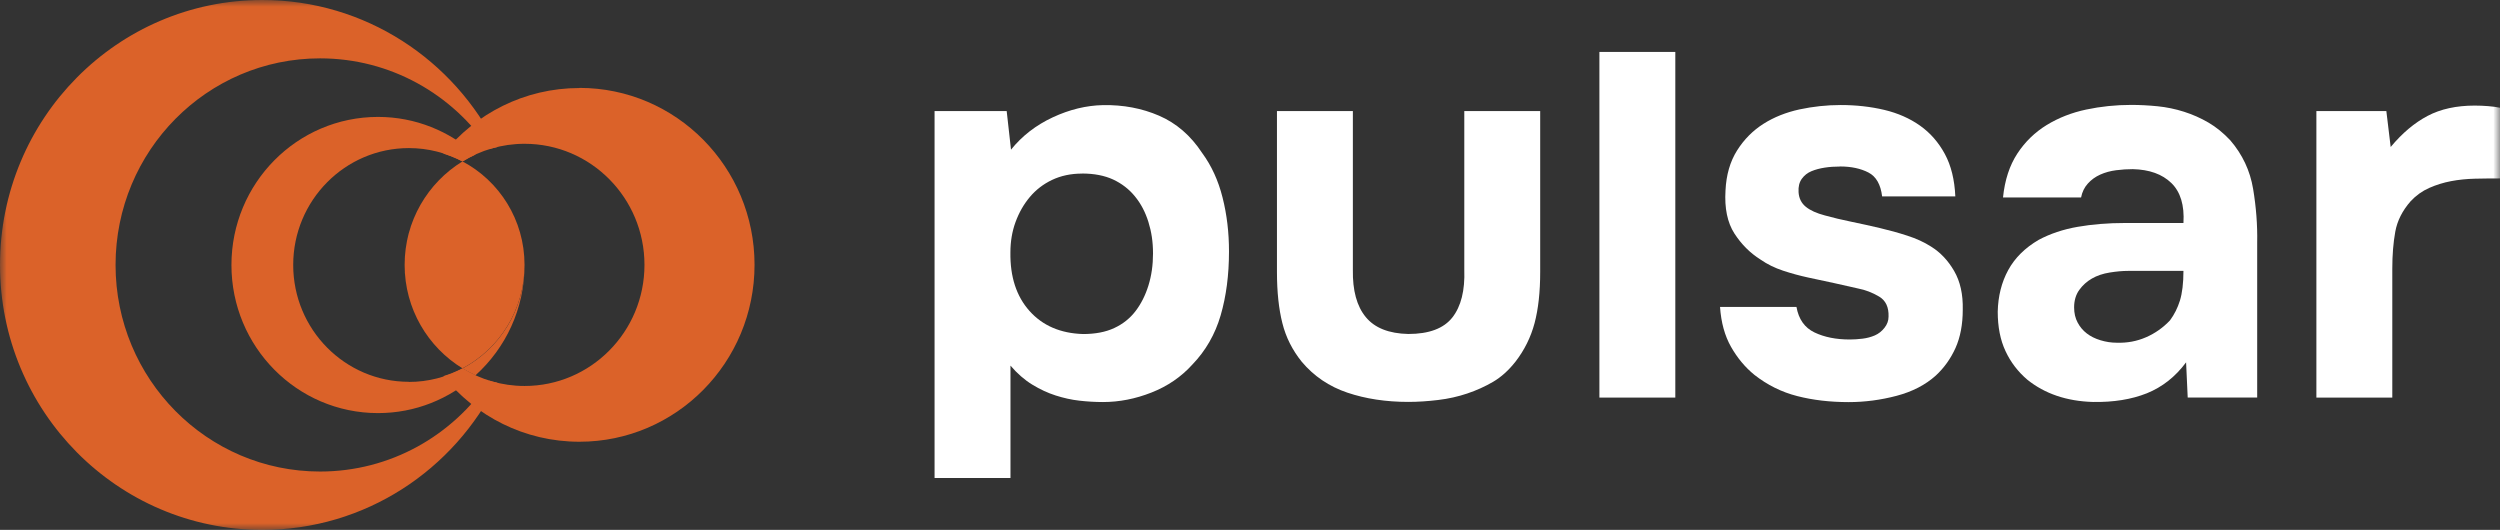 <?xml version="1.0" encoding="UTF-8"?> <svg xmlns="http://www.w3.org/2000/svg" width="184" height="39" viewBox="0 0 184 39" fill="none"><rect x="0" y="0" width="184" height="39" fill="#333333" stroke="none"/><g clip-path="url(#clip0_286_235)"><mask id="mask0_286_235" style="mask-type:luminance" maskUnits="userSpaceOnUse" x="0" y="0" width="184" height="39"><path d="M184 0H0V39H184V0Z" fill="white"></path></mask><g mask="url(#mask0_286_235)"><path d="M74.41 11.015C75.227 9.999 76.253 9.21 77.483 8.636C78.713 8.063 79.948 7.761 81.187 7.736C82.666 7.711 84.04 7.967 85.31 8.516C86.575 9.064 87.635 9.974 88.477 11.257C89.164 12.192 89.667 13.284 89.981 14.541C90.299 15.794 90.454 17.116 90.454 18.505C90.454 20.24 90.25 21.804 89.841 23.207C89.433 24.605 88.736 25.818 87.76 26.829C86.943 27.734 85.938 28.423 84.748 28.891C83.558 29.359 82.372 29.59 81.182 29.59C80.6 29.59 80.022 29.555 79.44 29.489C78.857 29.424 78.279 29.293 77.697 29.107C77.114 28.921 76.542 28.654 75.974 28.307C75.406 27.96 74.869 27.493 74.371 26.909V35.183H68.784V8.174H74.092L74.41 11.015ZM79.639 12.776C78.822 12.776 78.085 12.932 77.438 13.239C76.791 13.545 76.243 13.968 75.795 14.501C75.347 15.034 74.998 15.648 74.744 16.342C74.49 17.036 74.366 17.78 74.366 18.585C74.341 20.371 74.809 21.809 75.77 22.885C76.736 23.967 78.05 24.535 79.713 24.585C80.61 24.585 81.376 24.44 82.009 24.143C82.641 23.851 83.164 23.434 83.572 22.901C83.981 22.367 84.299 21.739 84.523 21.019C84.748 20.3 84.862 19.511 84.862 18.655C84.862 17.8 84.748 17.056 84.523 16.337C84.299 15.618 83.971 14.989 83.533 14.456C83.099 13.922 82.562 13.51 81.929 13.213C81.297 12.922 80.53 12.771 79.634 12.771L79.639 12.776Z" fill="white"></path><path d="M103.649 24.581C105.182 24.581 106.263 24.173 106.9 23.358C107.533 22.544 107.826 21.377 107.772 19.858V8.174H113.358V20.019C113.358 21.487 113.22 22.74 112.945 23.781C112.667 24.822 112.198 25.768 111.536 26.623C111.033 27.261 110.485 27.754 109.893 28.101C109.3 28.448 108.663 28.735 107.991 28.961C107.318 29.188 106.607 29.349 105.849 29.439C105.093 29.53 104.366 29.58 103.649 29.58C102.011 29.58 100.517 29.354 99.172 28.901C97.828 28.448 96.703 27.689 95.807 26.623C95.119 25.768 94.641 24.822 94.382 23.781C94.119 22.74 93.984 21.487 93.984 20.019V8.174H99.571V19.858C99.546 21.377 99.86 22.539 100.522 23.338C101.179 24.138 102.225 24.55 103.654 24.581H103.649Z" fill="white"></path><path d="M123.303 29.262H117.716V3.822H123.303V29.262Z" fill="white"></path><path d="M135.427 12.257C135.028 12.257 134.655 12.282 134.296 12.338C133.943 12.393 133.615 12.479 133.326 12.599C133.032 12.72 132.798 12.906 132.614 13.158C132.43 13.414 132.349 13.736 132.374 14.138C132.4 14.591 132.579 14.953 132.908 15.22C133.235 15.486 133.704 15.697 134.317 15.858C134.899 16.019 135.546 16.175 136.259 16.321C136.97 16.467 137.672 16.623 138.36 16.784C139.046 16.945 139.719 17.131 140.382 17.347C141.039 17.558 141.621 17.825 142.124 18.147C142.811 18.574 143.379 19.173 143.827 19.948C144.275 20.722 144.484 21.668 144.459 22.789C144.459 23.881 144.28 24.821 143.926 25.611C143.568 26.401 143.09 27.07 142.483 27.633C141.716 28.327 140.75 28.825 139.589 29.132C138.424 29.439 137.25 29.595 136.064 29.595C134.69 29.595 133.43 29.448 132.279 29.152C131.129 28.86 130.079 28.337 129.128 27.593C128.441 27.034 127.869 26.345 127.405 25.53C126.942 24.716 126.673 23.735 126.594 22.588H132.22C132.379 23.493 132.822 24.122 133.55 24.469C134.277 24.816 135.138 24.987 136.143 24.987C136.432 24.987 136.746 24.967 137.075 24.927C137.404 24.887 137.707 24.806 137.987 24.686C138.265 24.565 138.5 24.379 138.698 24.127C138.897 23.876 138.997 23.599 138.997 23.307C139.022 22.613 138.792 22.12 138.305 21.829C137.817 21.537 137.294 21.336 136.742 21.23C136.184 21.099 135.591 20.963 134.958 20.828C134.326 20.692 133.699 20.561 133.076 20.425C132.454 20.29 131.842 20.123 131.234 19.922C130.627 19.721 130.069 19.45 129.571 19.102C128.804 18.62 128.167 17.981 127.649 17.181C127.137 16.381 126.917 15.325 126.997 14.018C127.051 12.871 127.335 11.89 127.848 11.075C128.361 10.26 129.014 9.607 129.79 9.114C130.567 8.621 131.453 8.269 132.444 8.052C133.435 7.841 134.446 7.73 135.476 7.73C136.612 7.73 137.682 7.851 138.684 8.088C139.689 8.329 140.566 8.716 141.317 9.249C142.07 9.783 142.677 10.477 143.14 11.332C143.603 12.187 143.857 13.228 143.912 14.455H138.524C138.419 13.575 138.081 12.986 137.513 12.695C136.945 12.403 136.253 12.252 135.432 12.252L135.427 12.257Z" fill="white"></path><path d="M160.901 26.662C160.109 27.729 159.144 28.488 158.008 28.946C156.873 29.399 155.553 29.61 154.044 29.585C152.118 29.529 150.504 28.986 149.21 27.945C148.522 27.357 147.984 26.657 147.606 25.843C147.223 25.028 147.033 24.062 147.033 22.941C147.058 21.794 147.317 20.773 147.805 19.877C148.294 18.982 149.04 18.243 150.046 17.654C150.892 17.202 151.848 16.88 152.919 16.694C153.989 16.508 155.155 16.412 156.425 16.412H160.702C160.781 15.104 160.483 14.123 159.811 13.47C159.138 12.816 158.192 12.479 156.978 12.449C156.579 12.449 156.171 12.474 155.747 12.529C155.324 12.584 154.935 12.69 154.577 12.851C154.219 13.012 153.914 13.233 153.666 13.51C153.412 13.791 153.247 14.128 153.168 14.531H147.422C147.552 13.248 147.905 12.177 148.473 11.307C149.04 10.442 149.763 9.738 150.633 9.204C151.505 8.671 152.476 8.289 153.546 8.063C154.617 7.836 155.717 7.721 156.857 7.721C157.49 7.721 158.137 7.756 158.799 7.821C159.457 7.887 160.109 8.022 160.742 8.224C161.374 8.425 161.977 8.691 162.544 9.023C163.111 9.355 163.649 9.793 164.148 10.326C165.044 11.367 165.606 12.559 165.83 13.907C166.054 15.255 166.154 16.568 166.129 17.851V29.258H161.015L160.896 26.657L160.901 26.662ZM160.702 19.938H156.619C156.22 19.938 155.772 19.978 155.274 20.058C154.772 20.139 154.338 20.285 153.965 20.501C153.596 20.712 153.282 20.994 153.033 21.341C152.785 21.688 152.655 22.116 152.655 22.619C152.655 23.046 152.74 23.418 152.914 23.74C153.084 24.062 153.312 24.329 153.587 24.54C153.865 24.756 154.199 24.922 154.597 25.043C154.996 25.164 155.388 25.224 155.787 25.224C156.554 25.249 157.271 25.118 157.948 24.822C158.62 24.53 159.208 24.112 159.711 23.579C160.03 23.152 160.273 22.664 160.443 22.121C160.612 21.572 160.702 20.848 160.702 19.938Z" fill="white"></path><path d="M175.959 10.813C176.805 9.797 177.706 9.038 178.672 8.53C179.633 8.022 180.793 7.771 182.137 7.771C182.481 7.771 182.81 7.786 183.128 7.811C183.447 7.836 183.736 7.876 184 7.931V13.132C183.393 13.132 182.775 13.137 182.158 13.152C181.535 13.167 180.947 13.228 180.395 13.333C179.837 13.439 179.304 13.605 178.792 13.831C178.279 14.058 177.82 14.384 177.422 14.812C176.815 15.506 176.437 16.251 176.292 17.055C176.148 17.855 176.073 18.76 176.073 19.776V29.262H170.486V8.173H175.635L175.953 10.813H175.959Z" fill="white"></path><path d="M36.02 28.025C33.312 32.054 28.741 34.705 23.557 34.705C15.242 34.705 8.505 27.9 8.505 19.5C8.505 11.1 15.242 4.295 23.557 4.295C28.741 4.295 33.316 6.946 36.02 10.975C36.209 10.914 36.399 10.869 36.593 10.824C33.436 4.411 26.878 0 19.305 0C8.644 0 0 8.731 0 19.5C0 30.268 8.644 39 19.305 39C26.883 39 33.436 34.589 36.593 28.171C36.399 28.126 36.209 28.081 36.02 28.02V28.025Z" fill="#DB6229"></path><path d="M34.038 11.88C31.489 13.444 29.781 16.266 29.781 19.495C29.781 22.724 31.489 25.55 34.038 27.11C36.752 25.671 38.605 22.804 38.605 19.495C38.605 16.185 36.752 13.313 34.038 11.88Z" fill="#DB6229"></path><path d="M30.095 28.101C25.389 28.101 21.58 24.248 21.58 19.5C21.58 14.752 25.394 10.899 30.095 10.899C31.519 10.899 32.863 11.256 34.044 11.885C34.347 11.699 34.666 11.528 34.995 11.377C33.087 9.657 30.578 8.605 27.824 8.605C21.864 8.605 17.034 13.484 17.034 19.505C17.034 25.525 21.864 30.404 27.824 30.404C30.583 30.404 33.087 29.353 34.995 27.633C34.666 27.482 34.352 27.311 34.044 27.125C32.863 27.748 31.519 28.11 30.095 28.11V28.101Z" fill="#DB6229"></path><path d="M38.609 19.5C38.609 22.81 36.757 25.682 34.044 27.115C34.347 27.301 34.666 27.472 34.995 27.623C37.21 25.626 38.609 22.729 38.609 19.495V19.5Z" fill="#DB6229"></path><path d="M30.762 23.571C30.692 23.434 30.628 23.298 30.568 23.157C30.633 23.298 30.692 23.434 30.762 23.571Z" fill="white"></path><path d="M30.453 22.901C30.368 22.69 30.294 22.479 30.224 22.263C30.294 22.479 30.368 22.695 30.453 22.901Z" fill="white"></path><path d="M31.628 24.938C31.583 24.878 31.539 24.817 31.494 24.752C31.539 24.812 31.583 24.878 31.628 24.938Z" fill="white"></path><path d="M29.821 20.31C29.796 20.043 29.781 19.777 29.781 19.5C29.781 19.772 29.796 20.043 29.821 20.31Z" fill="white"></path><path d="M29.781 19.5C29.781 19.229 29.796 18.957 29.821 18.69C29.796 18.957 29.781 19.224 29.781 19.5Z" fill="white"></path><path d="M42.643 6.479C38.599 6.479 34.995 8.365 32.629 11.307C33.117 11.463 33.59 11.644 34.038 11.881C35.373 11.061 36.931 10.583 38.609 10.583C43.484 10.583 47.433 14.577 47.433 19.495C47.433 24.415 43.479 28.408 38.609 28.408C36.936 28.408 35.373 27.93 34.038 27.11C33.59 27.347 33.117 27.533 32.629 27.684C34.995 30.626 38.599 32.512 42.643 32.512C49.763 32.512 55.534 26.683 55.534 19.491C55.534 12.298 49.763 6.469 42.643 6.469V6.479Z" fill="#DB6229"></path><path d="M31.628 14.059C31.583 14.119 31.539 14.179 31.494 14.245C31.539 14.184 31.583 14.119 31.628 14.059Z" fill="white"></path><path d="M32.72 26.125C32.72 26.125 32.694 26.099 32.679 26.089C32.694 26.099 32.705 26.115 32.72 26.125Z" fill="white"></path><path d="M32.72 12.871C32.72 12.871 32.694 12.897 32.679 12.907C32.694 12.897 32.705 12.882 32.72 12.871Z" fill="white"></path><path d="M30.453 16.101C30.368 16.312 30.294 16.523 30.224 16.739C30.294 16.523 30.368 16.307 30.453 16.101Z" fill="white"></path><path d="M30.144 16.98C30.08 17.192 30.025 17.408 29.98 17.624C30.025 17.408 30.085 17.192 30.144 16.98Z" fill="white"></path><path d="M30.762 15.432C30.692 15.568 30.628 15.704 30.568 15.845C30.633 15.704 30.697 15.568 30.762 15.432Z" fill="white"></path></g></g><defs><clipPath id="clip0_286_235"><rect width="184" height="39" fill="white"></rect></clipPath></defs></svg> 